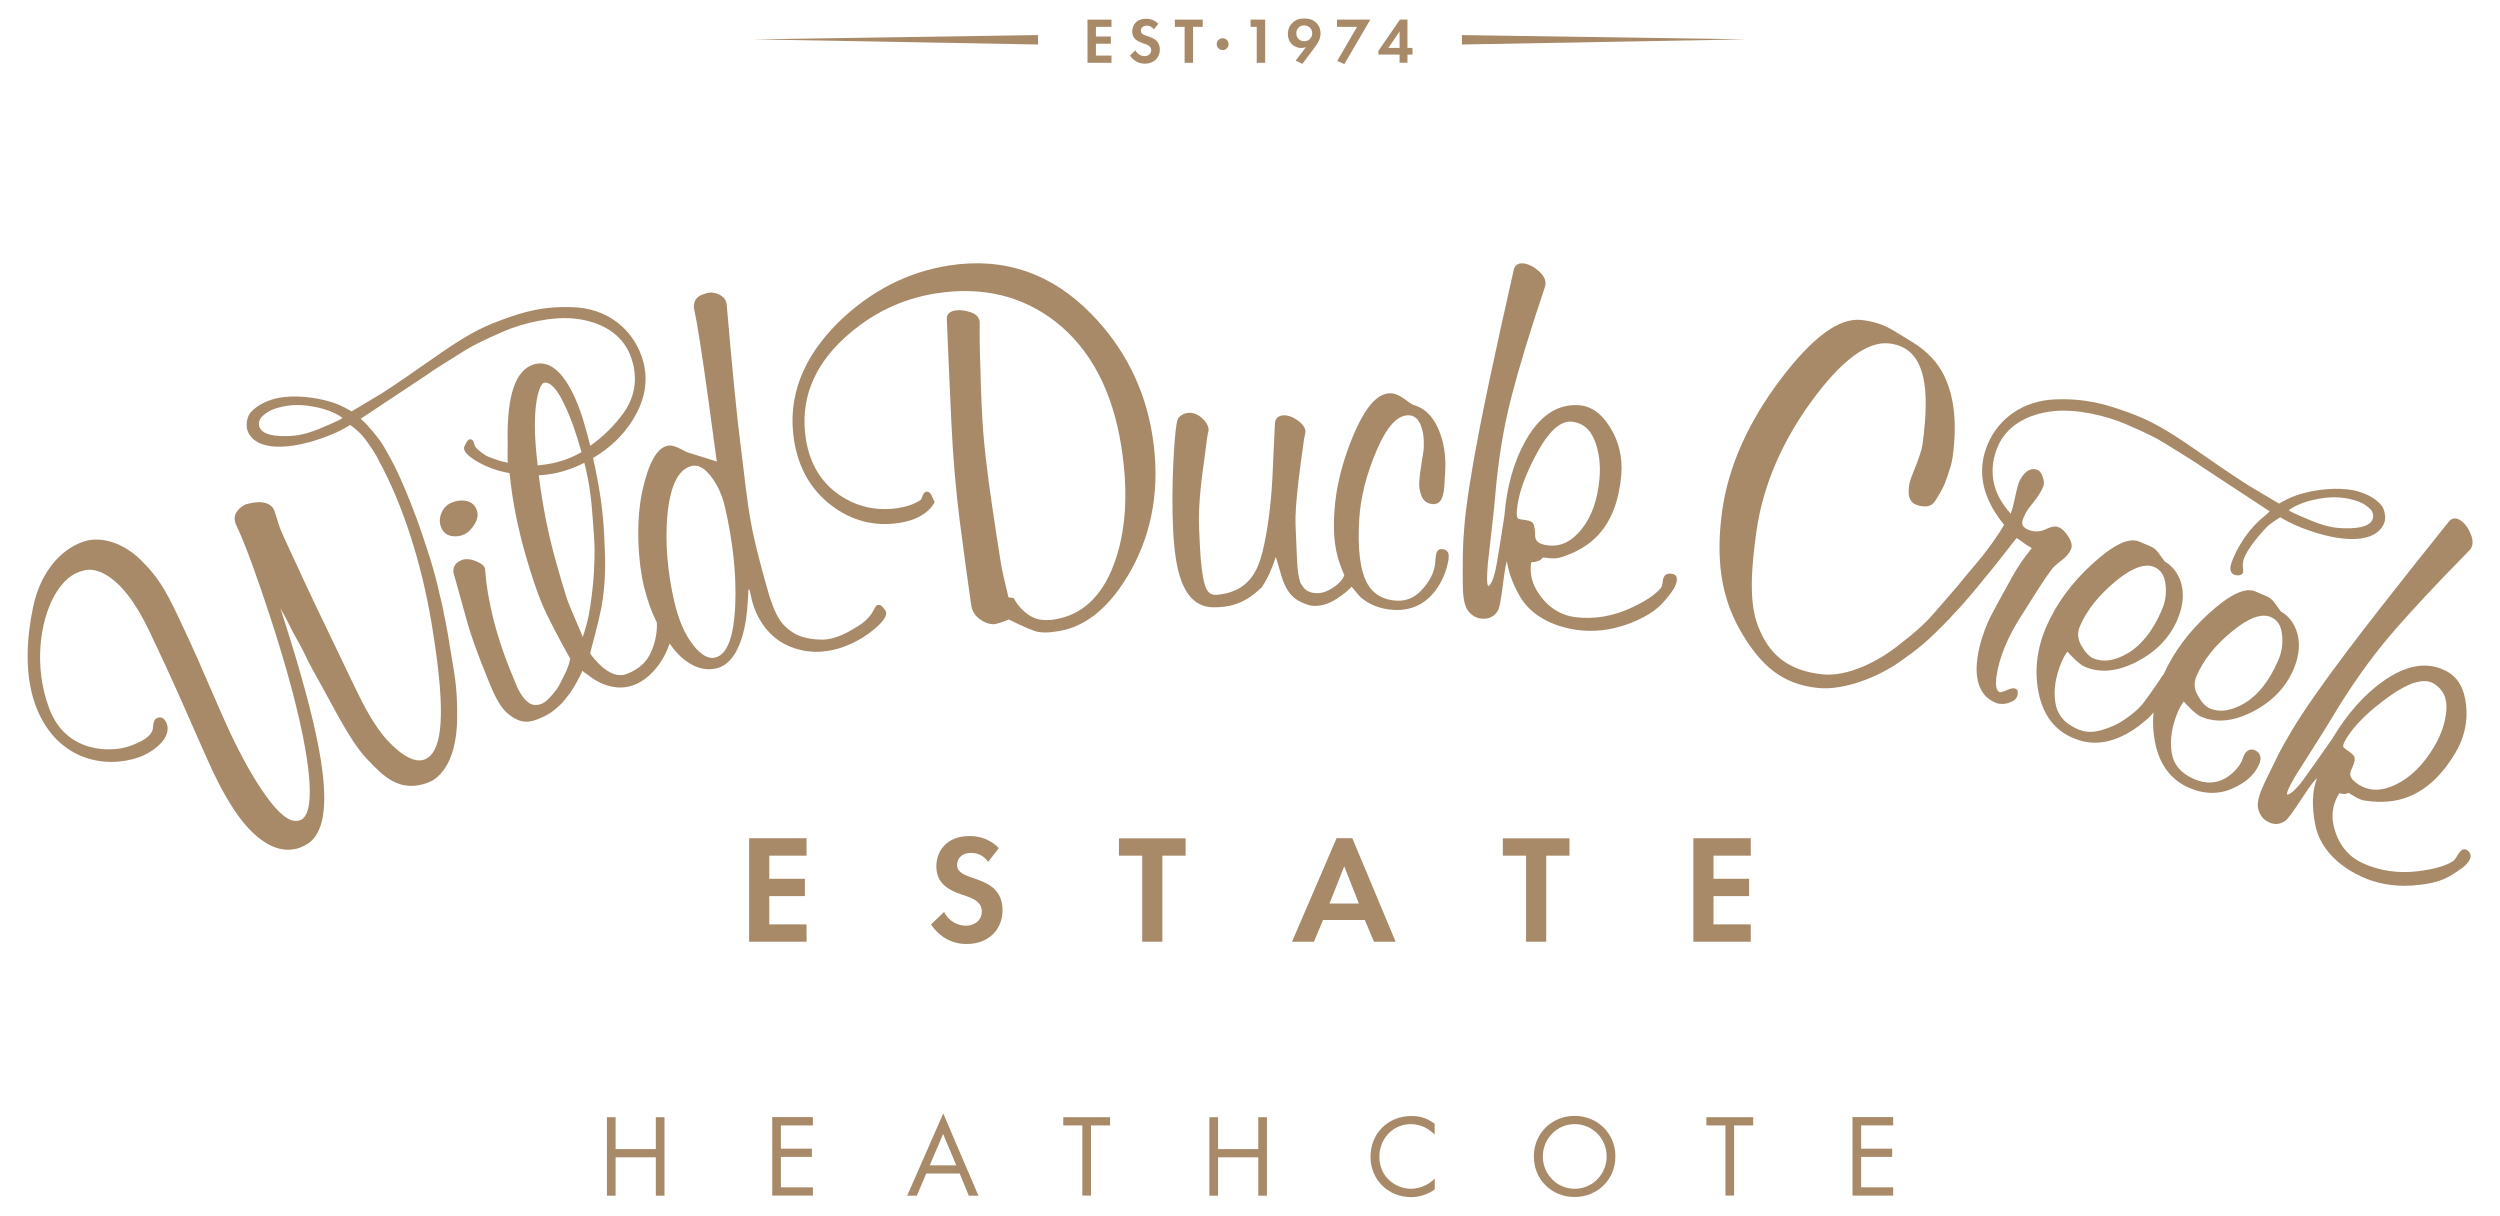 <?xml version="1.0" encoding="UTF-8"?> <!-- Generator: Adobe Illustrator 23.0.3, SVG Export Plug-In . SVG Version: 6.00 Build 0) --> <svg xmlns="http://www.w3.org/2000/svg" xmlns:xlink="http://www.w3.org/1999/xlink" id="Layer_1" x="0px" y="0px" viewBox="0 0 228.07 110.9" style="enable-background:new 0 0 228.07 110.9;" xml:space="preserve"> <style type="text/css"> .st0{fill-rule:evenodd;clip-rule:evenodd;fill:#A88A69;} .st1{fill:#A88A69;} .st2{fill:#ECE6DF;} .st3{fill:#231F20;} </style> <g> <g> <path class="st1" d="M41.55,48.93c-0.12,0-0.24-0.01-0.36-0.03c-0.44-0.08-0.76-0.34-0.94-0.77c-0.17-0.41-0.17-0.85,0.01-1.3 c0.18-0.45,0.48-0.77,0.88-0.95c0.44-0.2,0.89-0.27,1.34-0.19c0.48,0.08,0.81,0.34,0.99,0.77c0.18,0.43,0.12,0.89-0.18,1.37 c-0.28,0.46-0.6,0.77-0.93,0.92C42.1,48.87,41.83,48.93,41.55,48.93z"></path> <path class="st1" d="M127.44,55.65c-0.1,0-0.21,0-0.31-0.01c-1.16-0.07-2.16-0.45-2.97-1.12c-0.08-0.07-0.26-0.28-0.66-0.76 c-0.07-0.08-0.14-0.17-0.2-0.24c-0.19,0.21-0.58,0.61-1.38,1.12c-1.44,0.93-2.49,0.57-2.53,0.56c-1.18-0.38-1.93-0.9-2.46-2.57 c-0.15-0.48-0.32-1.08-0.49-1.66c-0.02-0.05-0.03-0.11-0.05-0.16c-0.35,1.05-0.71,1.91-1.26,2.73l-0.03,0.04 c-1.74,1.73-3.31,1.79-4.16,1.82l-0.09,0c-1.41,0.06-2.45-0.74-3.07-2.39c-0.42-1.11-0.67-2.69-0.76-4.71 c-0.09-1.93-0.08-3.97,0.02-6.06c0.19-3.84,0.4-4.06,0.52-4.18c0.24-0.25,0.55-0.38,0.9-0.4c0.45-0.02,0.89,0.17,1.28,0.56 c0.4,0.4,0.57,0.79,0.5,1.15l-0.01,0.03c-0.07,0.22-0.16,0.91-0.24,1.58c-0.05,0.35-0.09,0.72-0.14,1.07 c-0.37,2.49-0.53,4.54-0.46,6.09l0,0.07c0.03,0.64,0.05,1.14,0.07,1.48c0.07,1.58,0.21,2.79,0.43,3.58c0.19,0.72,0.55,1.05,1.11,1 c2.87-0.26,3.72-2.12,4.17-3.9c0.46-1.89,0.77-4.18,0.91-6.81l0.22-4.77c-0.01-0.28,0.06-0.5,0.2-0.66 c0.14-0.15,0.33-0.23,0.58-0.24c0.41-0.02,0.84,0.13,1.29,0.45c0.46,0.33,0.71,0.68,0.73,1.04l0,0.03l-0.01,0.03 c-0.09,0.4-0.14,0.71-0.17,0.95c-0.16,1.12-0.31,2.23-0.44,3.3c-0.23,1.92-0.33,3.34-0.29,4.22c0.01,0.25,0.03,0.64,0.05,1.17 l0.09,2.1c0.04,0.88,0.15,1.57,0.32,2.03c0.06,0.08,0.1,0.15,0.15,0.21c0.2,0.3,0.32,0.47,0.9,0.65c0.64,0.1,1.09,0.06,1.91-0.46 c0.72-0.45,0.98-0.98,1.03-1.15c-0.05-0.08-0.07-0.14-0.09-0.2c-0.02-0.04-0.04-0.09-0.07-0.17c-0.68-1.62-0.89-3.12-0.75-5.38 c0.13-2.17,0.69-4.46,1.65-6.8c1.15-2.78,2.3-4.1,3.53-4.03c0.38,0.02,0.79,0.2,1.27,0.56c0.55,0.41,0.73,0.49,0.79,0.51 c0.98,0.27,1.74,1.01,2.25,2.19c0.5,1.15,0.71,2.46,0.62,3.91l-0.04,0.65c-0.02,0.28-0.03,0.5-0.04,0.68 c-0.03,0.45-0.11,0.82-0.24,1.11c-0.16,0.35-0.43,0.52-0.8,0.5c-0.5-0.03-0.86-0.29-1.04-0.74c-0.16-0.4-0.23-0.83-0.21-1.25 c0.03-0.49,0.1-1.08,0.22-1.79c0.08-0.49,0.18-1.07,0.19-1.25c0.05-0.88-0.04-1.63-0.29-2.22c-0.23-0.54-0.57-0.82-1.04-0.85 c-1.03-0.06-2.01,0.99-2.93,3.12c-0.95,2.2-1.5,4.34-1.62,6.36c-0.17,2.75,0.09,4.74,0.76,5.91c0.56,0.95,1.42,1.45,2.63,1.52 c0.86,0.05,1.59-0.24,2.22-0.88c0.82-0.86,1.26-1.73,1.32-2.59c0.01-0.23,0.04-0.45,0.07-0.68c0.07-0.53,0.39-0.57,0.52-0.56l0,0 c0.39,0.02,0.54,0.21,0.6,0.37c0.03,0.08,0.06,0.2,0.03,0.55l0,0.03c-0.19,1.07-0.59,2.03-1.2,2.84 C130.05,55.06,128.87,55.65,127.44,55.65z M122.68,52.55C122.68,52.55,122.68,52.55,122.68,52.55 C122.68,52.55,122.68,52.55,122.68,52.55z M131.5,50.58L131.5,50.58L131.5,50.58z"></path> <path class="st1" d="M145.11,57.55c-0.55,0-1.11-0.05-1.66-0.15c-2.25-0.41-3.98-1.51-4.85-3.09c-0.62-1.11-1-2.16-1.13-3.12 c-0.09,0.3-0.19,0.82-0.3,1.68c-0.26,2.13-0.4,2.6-0.49,2.78c-0.32,0.6-0.86,0.87-1.58,0.78c-0.45-0.06-0.85-0.29-1.17-0.71 c-0.32-0.41-0.48-1.2-0.48-2.41c-0.01-0.95-0.01-1.86,0-2.71c0.01-0.67,0.05-1.55,0.14-2.6c0.17-2.02,0.63-4.98,1.37-8.8 c0.52-2.66,1.21-5.93,2.05-9.74l0.21-0.92c0.3-1.32,0.59-2.65,0.89-3.99l0.01-0.02c0.07-0.22,0.28-0.57,0.87-0.5 c0.47,0.06,0.94,0.3,1.4,0.71c0.5,0.45,0.69,0.9,0.57,1.36l0,0.02c-1.36,4.03-2.4,7.46-3.1,10.18c-0.7,2.72-1.2,5.78-1.47,9.11 c-0.05,0.62-0.17,1.78-0.37,3.47c-0.15,1.3-0.29,2.51-0.29,2.58c-0.1,1.25-0.07,1.7-0.02,1.87c0.02,0.08,0.04,0.12,0.06,0.14 c0,0,0,0,0,0c0.15-0.06,0.5-0.39,0.8-2.19c0.22-1.3,0.44-2.68,0.67-4.21c0.22-2.66,0.86-4.96,1.92-6.84 c1.24-2.22,2.81-3.32,4.67-3.27c1.2,0,2.22,0.68,3.05,2.01c0.81,1.3,1.15,2.76,1.03,4.32c-0.19,2.32-0.88,4.15-2.04,5.44 c-0.83,0.94-1.99,1.65-3.46,2.11c-0.27,0.09-0.57,0.12-0.89,0.09c-0.25-0.02-0.51-0.04-0.77-0.07c-0.04,0.04-0.07,0.08-0.09,0.1 c-0.15,0.19-0.45,0.3-0.97,0.34c-0.13,0.83,0,1.63,0.41,2.4c0.37,0.69,1.45,2.32,3.6,2.6c1.72,0.21,3.42-0.07,5.05-0.82 c1.36-0.63,2.21-1.19,2.74-1.81c0.13-0.15,0.16-0.36,0.19-0.57c0.03-0.25,0.07-0.52,0.29-0.67c0.16-0.11,0.37-0.13,0.67-0.06l0,0 c0.15,0.04,0.26,0.14,0.31,0.28c0.14,0.4-0.22,1.05-0.46,1.37c-0.9,1.19-1.46,1.79-3.12,2.56 C147.93,57.23,146.52,57.55,145.11,57.55z M152.5,52.82C152.5,52.82,152.5,52.82,152.5,52.82l0.06-0.23L152.5,52.82z M143.24,38.46c-0.97,0-1.98,0.95-3,2.82c-1.12,2.05-1.74,3.83-1.86,5.28c-0.05,0.59,0.07,0.71,0.08,0.72 c0.04,0.03,0.13,0.09,0.36,0.11l0,0c0.62,0.08,0.82,0.17,0.92,0.24c0.15,0.1,0.29,0.32,0.31,1.25c0.01,0.31,0.13,0.75,1.13,0.87 c1.19,0.15,2.21-0.34,3.12-1.49c0.92-1.16,1.46-2.72,1.62-4.63c0.11-1.3-0.05-2.48-0.47-3.51c-0.41-0.99-1.07-1.53-2.03-1.65 C143.36,38.46,143.3,38.46,143.24,38.46z M139.47,48L139.47,48L139.47,48z"></path> <path class="st1" d="M95.33,57.7c-0.23,0-0.43-0.02-0.61-0.05c-0.43-0.08-1.32-0.45-2.69-1.14c-0.18,0.08-0.4,0.17-0.64,0.25 c-0.29,0.1-0.48,0.15-0.59,0.17c-0.41,0.06-0.86-0.07-1.34-0.39c-0.49-0.33-0.78-0.78-0.86-1.33c-0.32-2.23-0.66-4.73-1.04-7.65 c-0.36-2.81-0.62-5.85-0.77-9.03c-0.16-3.39-0.29-6.46-0.41-9.38c-0.03-0.22,0-0.71,0.79-0.83c0.39-0.06,0.85-0.01,1.37,0.16 c0.74,0.24,0.86,0.72,0.84,1.07c-0.02,0.77-0.01,2.14,0.06,4.06c0.06,2.48,0.15,4.44,0.26,5.82c0.11,1.36,0.28,2.86,0.49,4.46 c0.21,1.56,0.47,3.28,0.75,5.13l0.32,2.05c0.08,0.51,0.17,0.96,0.25,1.34l0.49,2.08l0.47,0.07l0.06,0.1 c0.35,0.62,0.83,1.13,1.43,1.51c0.58,0.37,1.34,0.49,2.24,0.34c2.48-0.39,4.3-2.06,5.4-4.98c1.12-2.96,1.36-6.59,0.7-10.77 c-0.79-5.07-2.81-8.91-6-11.41c-3.05-2.37-6.71-3.24-10.88-2.59c-3.17,0.49-5.99,1.87-8.39,4.08c-2.87,2.63-4.05,5.73-3.51,9.22 c0.36,2.28,1.42,4.02,3.17,5.17c1.58,1.04,3.36,1.41,5.29,1.11c0.81-0.13,1.5-0.38,2.03-0.75c0.03-0.04,0.07-0.15,0.1-0.22 c0.09-0.24,0.19-0.5,0.43-0.52c0.15-0.01,0.28,0.07,0.4,0.26l0.01,0.02l0.32,0.67l-0.06,0.11c-0.1,0.17-0.2,0.31-0.29,0.41 c-0.62,0.71-1.58,1.18-2.86,1.38c-2.29,0.36-4.38-0.19-6.24-1.61c-1.85-1.42-2.99-3.42-3.38-5.93c-0.61-3.89,0.76-7.51,4.05-10.76 c2.92-2.85,6.31-4.59,10.09-5.18c4.98-0.78,9.33,0.7,12.95,4.39c3.05,3.11,4.94,6.87,5.61,11.17c0.71,4.52,0.04,8.65-1.97,12.26 c-1.84,3.28-4.07,5.15-6.63,5.54C96.1,57.66,95.68,57.7,95.33,57.7z M84.03,45.61L84.03,45.61L84.03,45.61z"></path> <path class="st1" d="M26.29,77.52c-1.23,0-2.47-0.69-3.72-2.06c-1.03-1.14-2.08-2.83-3.12-5.02c-0.33-0.68-1.33-2.94-3.07-6.9 c-0.71-1.6-1.63-3.61-2.75-5.95c-1.26-2.65-2.62-4.4-4.03-5.19c-1.15-0.65-1.93-0.36-1.96-0.35l-0.04,0.01 c-1.01,0.21-1.93,1.01-2.65,2.3c-1.28,2.32-1.92,6.4-0.45,10.3c1.52,4.04,5.62,4.03,7.37,3.39c1.23-0.45,1.82-0.86,2.04-1.42 c0.02-0.05,0.04-0.19,0.05-0.31c0.04-0.34,0.08-0.69,0.35-0.81c0.18-0.08,0.35-0.08,0.5-0.01c0.15,0.07,0.27,0.22,0.37,0.44 c0.16,0.37,0.15,0.77-0.03,1.17c-0.39,0.89-1.56,1.65-2.47,1.97c-3.12,1.1-7.35,0.23-9.26-4.28c-1.3-3.05-0.95-6.73-0.43-9.27 c0.59-3.02,2.3-5.3,4.57-6.1c1.63-0.58,3.73,0.09,5.34,1.71c1.39,1.38,2.09,2.45,3.28,4.95c0.82,1.71,1.43,3.06,1.84,3.99 c1.61,3.73,2.64,6.06,3.06,6.94c1.25,2.62,2.46,4.69,3.62,6.17c1.09,1.39,2.01,1.94,2.74,1.61c0.66-0.29,1.26-1.68,0.38-6.64 c-0.56-3.15-1.62-7.12-3.14-11.79c-1.28-3.92-2.32-6.76-3.11-8.42c-0.21-0.45-0.22-0.85-0.01-1.2c0.19-0.32,0.49-0.57,0.88-0.75 L22.47,46c0.04-0.01,0.91-0.27,1.54-0.16c0.54,0.09,0.89,0.36,1.04,0.8c0.09,0.26,0.16,0.49,0.23,0.72 c0.08,0.29,0.16,0.56,0.29,0.88c0.23,0.57,0.51,1.17,0.85,1.9c0.16,0.34,0.38,0.8,0.64,1.38c0.43,0.94,1.03,2.23,1.78,3.81 c0.66,1.39,1.31,2.75,1.92,4c0.5,1.05,0.97,2.02,1.38,2.88c0.94,1.98,1.98,4.04,3.29,5.42c1.1,1.16,2.65,2.35,3.74,1.39 c1.33-1.16,1.4-4.88,0.22-12.05c-0.93-5.63-2.64-10.93-4.82-14.93c-0.07-0.13-0.14-0.27-0.21-0.42c-0.52-0.86-1.04-1.6-1.39-1.97 c-0.27-0.29-0.73-0.69-1.02-0.88c-0.27,0.17-0.94,0.58-1.92,0.96c-1.84,0.72-3.47,1.07-4.82,1.02c-1.38-0.05-2.34-0.59-2.64-1.5 c-0.16-0.48-0.02-1.17,0.2-1.49c0.35-0.5,1.03-0.96,1.89-1.26c1.5-0.53,3.54-0.34,4.96,0.01c1.17,0.29,1.75,0.62,2.26,0.91 c0.07,0.04,0.13,0.07,0.2,0.11l2.79-1.67c0.01-0.01,1.33-0.84,4.37-2.98c3.04-2.14,4.45-2.94,6.54-3.7 c1.93-0.71,3.76-1.28,6.59-1.15c2.73,0.12,4.97,1.63,6,4.05c0.87,2.05,0.66,4.14-0.64,6.22c-0.87,1.41-2.09,2.58-3.63,3.48 c0.56,2.44,0.9,4.71,1,6.77l0.01,0.14c0.09,1.74,0.19,3.7-0.1,5.82c-0.02,0.11-0.03,0.21-0.05,0.32 c-0.06,0.41-0.13,0.84-0.34,1.71c-0.16,0.69-0.43,1.72-0.78,3.04c0.02,0.06,0.13,0.28,0.75,0.93c0.53,0.55,1.57,1.4,2.63,0.96 c1.13-0.47,1.77-1.06,2.2-2.04c0.57-1.29,0.52-2.47,0.5-2.65c-0.49-0.96-0.84-1.94-1.17-3.27c-0.54-2.18-0.77-5.88-0.15-8.73 c0.57-2.54,1.31-3.89,2.28-4.11c0.33-0.08,0.76,0.03,1.32,0.34c0.34,0.19,0.53,0.26,0.63,0.29l2.56,0.8 c-0.32-2.38-0.57-4.25-0.76-5.59c-0.62-4.45-1.05-7.2-1.28-8.18c-0.18-0.79,0.15-1.33,0.93-1.52c0.36-0.16,0.77-0.16,1.21,0.01 c0.59,0.23,0.76,0.62,0.8,0.9c0.51,5.95,0.94,10.36,1.3,13.11c0.09,0.68,0.17,1.37,0.25,2.03c0.24,2.07,0.49,4.2,0.98,6.34 c0.59,2.57,1.4,5.26,1.4,5.28c0.37,1.07,0.73,2.02,1.42,2.68c0.86,0.82,1.83,1.17,3.33,1.19c0.01,0,0.03,0,0.04,0 c1.27,0,2.51-0.76,3.25-1.22l0.12,0.2l-0.12-0.2c1-0.62,1.32-1.23,1.49-1.56c0.1-0.2,0.19-0.37,0.39-0.39 c0.22-0.02,0.37,0.16,0.6,0.47c0.08,0.11,0.12,0.24,0.1,0.38c-0.07,0.52-0.86,1.22-1.52,1.71c-0.6,0.45-2.21,1.52-4.29,1.7 c-1.58,0.14-3.21-0.34-4.35-1.28c-1.14-0.94-1.92-2.34-2.21-3.96c-0.02-0.12-0.06-0.26-0.11-0.43l-0.08,0.01 c-0.06,1.41-0.16,2.45-0.3,3.17c-0.45,2.37-1.35,3.73-2.65,4.03c-1.46,0.34-3.05-0.51-4.24-2.28c-0.32,0.94-0.79,1.77-1.4,2.45 c-2.71,3.04-5.62,0.77-5.94,0.5c-0.15-0.11-0.23-0.16-0.29-0.2c-0.11-0.07-0.16-0.11-0.33-0.26c0,0.01-0.01,0.02-0.01,0.03 c-0.11,0.25-0.28,0.62-0.53,1.05c-0.38,0.7-0.65,1.05-0.87,1.32l-0.1,0.13c-0.26,0.33-0.4,0.51-1,1.01 c-0.45,0.38-0.96,0.62-1.16,0.71c-1.06,0.48-1.91,0.72-3.21-0.41c-0.78-0.68-1.34-2.06-1.83-3.28l-0.12-0.31 c-0.76-1.87-1.33-3.45-1.68-4.71c-0.35-1.25-0.72-2.6-1.13-4.06c-0.29-0.71-0.09-1.26,0.56-1.55c0.38-0.17,0.84-0.14,1.38,0.08 c0.37,0.15,0.85,0.4,0.83,0.79c0.09,1.34,0.34,2.81,0.72,4.36c0.39,1.58,0.92,3.19,1.57,4.8l0.3,0.72 c0.03,0.08,0.07,0.17,0.1,0.25c0.06,0.16,0.12,0.31,0.19,0.47c0.43,0.98,1.04,1.65,1.54,1.71c0.48,0.06,0.91-0.1,1.3-0.49 c0.01-0.01,0.39-0.37,0.79-0.91c0.21-0.28,0.37-0.61,0.55-0.99c0.1-0.2,0.2-0.41,0.32-0.64c0.07-0.19,0.12-0.31,0.16-0.41 c0.1-0.24,0.12-0.3,0.22-0.77c-0.82-1.44-2.14-3.94-2.58-5.02c-0.45-1.08-0.94-2.54-1.46-4.33c-0.75-2.57-1.25-5.12-1.49-7.58 c-0.18-0.03-0.33-0.06-0.48-0.09c-1.52-0.32-3.27-1.26-3.61-1.93c-0.1-0.19-0.07-0.34-0.03-0.42c0.21-0.46,0.34-0.66,0.56-0.64 c0.22,0.01,0.28,0.22,0.33,0.41c0.03,0.11,0.07,0.24,0.12,0.3c0.18,0.22,0.78,0.73,1.18,0.88c0.65,0.25,1.15,0.43,1.76,0.54 c-0.02-0.45-0.02-0.88-0.01-1.29c0-0.26,0.01-0.53,0-0.8c-0.05-4.08,0.72-6.32,2.34-6.86c1.05-0.34,2.04,0.15,2.95,1.47 c0.65,0.97,1.22,2.27,1.68,3.84c0.2,0.67,0.38,1.36,0.57,2.1c1.15-0.81,2.23-1.87,3.06-3.03c1.53-2.17,0.99-4.29,0.54-5.36 c-0.77-1.8-2.55-2.94-5.01-3.21c-2.1-0.23-4.77,0.42-6.49,1.16c-1.78,0.77-2.9,1.33-3.63,1.8c-0.13,0.09-0.39,0.25-0.72,0.45 c-0.78,0.49-1.97,1.22-2.69,1.74l-6,3.98l0.35,0.33c0.15,0.12,1.3,1.4,1.75,2.19c0.9,1.58,1.13,2.01,1.91,3.83 c0.73,1.7,1.43,3.61,2.09,5.69c0.08,0.25,0.17,0.54,0.29,0.9c0.24,0.78,0.64,2.27,0.76,2.89c0.45,1.74,0.83,3.97,0.93,4.62 c0.07,0.43,0.13,0.81,0.19,1.16c0.38,2.23,0.53,3.16,0.53,5.52c0,4.71-2.02,5.83-2.64,6.06c-2.62,0.98-4.09-0.56-5.64-2.2 c-1.09-1.16-2.11-2.97-3.66-5.83c-0.29-0.54-0.53-0.99-0.78-1.42c-0.44-0.79-0.82-1.48-1.26-2.41c-0.15-0.32-0.41-0.79-0.64-1.2 c-0.19-0.34-0.36-0.64-0.44-0.81c-0.18-0.38-0.6-1.2-0.7-1.37c-0.14-0.23-0.27-0.47-0.38-0.7c0.11,0.35,0.23,0.74,0.36,1.13 c0.32,1.01,0.72,2.27,1.11,3.59c1.25,4.22,2.05,7.61,2.36,10.08c0.51,3.93-0.04,6.2-1.7,6.93C27.25,77.42,26.77,77.52,26.29,77.52 z M63.37,42.48c-0.09,0-0.17,0.01-0.26,0.03c-1.23,0.28-1.98,1.81-2.23,4.54c-0.21,2.46,0.01,5.09,0.63,7.82 c0.39,1.68,0.97,3.02,1.72,3.97c0.72,0.91,1.39,1.3,2.01,1.15c1.11-0.26,1.73-1.92,1.84-4.95c0.1-2.67-0.22-5.61-0.93-8.73 c-0.26-1.14-0.71-2.12-1.33-2.9C64.33,42.79,63.85,42.48,63.37,42.48z M51.66,54.43c0.15,0.51,0.61,1.58,1.06,2.62 c0.16,0.37,0.31,0.73,0.45,1.06c0.27-0.83,0.42-1.39,0.53-1.94c0.19-0.96,0.42-2.71,0.49-4.07l0-0.05 c0.08-1.9,0.09-2.01-0.09-4.39c-0.14-2.05-0.31-3.55-0.79-5.44c-0.35,0.17-0.66,0.32-0.97,0.44c-1,0.4-2.07,0.64-3.19,0.7 c0.37,2.94,0.94,5.75,1.7,8.34C51.15,52.75,51.41,53.64,51.66,54.43L51.66,54.43z M49.76,34.9c-0.05,0-0.1,0.01-0.14,0.02 c-0.39,0.13-1.11,1.9-0.7,6.31v0c0.04,0.4,0.08,0.8,0.13,1.23c1.02-0.09,2.01-0.31,2.87-0.66c0.37-0.15,0.75-0.34,1.13-0.55 c-0.02-0.06-0.03-0.11-0.05-0.17c-0.45-1.54-0.82-2.75-1.59-4.34C50.76,35.38,50.16,34.9,49.76,34.9z M27.13,36.95 c-0.64,0-1.24,0.09-1.88,0.28c-0.72,0.21-1.17,0.58-1.42,0.85c-0.16,0.18-0.35,0.69-0.05,1.08c0.13,0.17,0.55,0.7,2.58,0.62 c1.24-0.05,2.21-0.39,3.8-1.1l0.15-0.07c0.42-0.19,0.83-0.37,0.93-0.48c-0.2-0.19-1.02-0.68-2.23-0.95 C28.32,37.03,27.71,36.95,27.13,36.95z"></path> <path class="st1" d="M219.37,80.81c-1.6,0-3.1-0.36-4.45-1.09c-2.02-1.07-3.33-2.64-3.69-4.41c-0.35-1.72-0.3-3.17,0.15-4.32 c-0.18,0.15-0.54,0.55-1.22,1.6c-1.17,1.8-1.5,2.16-1.66,2.28c-0.55,0.4-1.16,0.4-1.76,0.01c-0.38-0.25-0.63-0.64-0.74-1.15 c-0.11-0.51,0.1-1.29,0.62-2.38c0.49-1.01,0.89-1.83,1.19-2.43c0.3-0.61,0.73-1.37,1.27-2.28c1.04-1.74,2.75-4.2,5.1-7.31 c1.64-2.17,3.7-4.81,6.11-7.85c1.04-1.3,2.09-2.6,3.14-3.93l0.02-0.02c0.16-0.17,0.5-0.39,1-0.07c0.39,0.26,0.71,0.68,0.95,1.25 c0.25,0.62,0.22,1.11-0.09,1.47c-3.01,3.05-5.45,5.67-7.27,7.8c-1.82,2.14-3.61,4.67-5.32,7.54c-0.33,0.55-0.95,1.55-1.85,2.96 c-0.82,1.29-1.36,2.14-1.39,2.19l-0.2-0.12l0.2,0.12c-0.64,1.08-0.81,1.5-0.83,1.67c-0.01,0.08-0.01,0.13-0.01,0.15h0 c0.15,0.01,0.62-0.13,1.68-1.62c0.84-1.18,1.67-2.35,2.45-3.48c1.37-2.3,2.96-4.08,4.72-5.3c2.08-1.45,3.98-1.75,5.63-0.89 c1.07,0.52,1.7,1.58,1.86,3.14c0.16,1.52-0.17,2.98-0.97,4.33c-1.19,2-2.61,3.34-4.22,3.99c-1.16,0.48-2.51,0.61-4.03,0.38 c-0.28-0.04-0.56-0.15-0.84-0.31c-0.23-0.13-0.45-0.27-0.66-0.4c-0.05,0.02-0.09,0.04-0.12,0.05c-0.17,0.08-0.4,0.08-0.72-0.02 c-0.55,0.84-0.74,1.81-0.56,2.8c0.14,0.77,0.67,2.65,2.65,3.57c1.57,0.72,3.28,0.97,5.07,0.75c1.49-0.19,2.46-0.46,3.16-0.89 c0.18-0.11,0.33-0.35,0.46-0.56c0.17-0.28,0.34-0.54,0.61-0.55c0.25-0.01,0.42,0.21,0.47,0.28c0.09,0.12,0.13,0.27,0.1,0.43 c-0.07,0.47-0.64,0.91-0.81,1.03c-1.21,0.86-1.93,1.27-3.75,1.49C220.3,80.78,219.83,80.81,219.37,80.81z M214.01,67.44 c-0.3,0.51-0.25,0.66-0.24,0.68c0.02,0.05,0.08,0.13,0.27,0.26c0.52,0.34,0.66,0.51,0.72,0.62c0.09,0.16,0.12,0.42-0.27,1.26 c-0.13,0.29-0.21,0.73,0.63,1.28c1.01,0.66,2.14,0.67,3.45,0.03c1.34-0.64,2.51-1.8,3.49-3.45c0.67-1.12,1.04-2.25,1.12-3.36 c0.07-1.07-0.29-1.84-1.1-2.37c-0.87-0.56-2.24-0.19-4.09,1.12C216.1,64.86,214.76,66.18,214.01,67.44L214.01,67.44z"></path> <path class="st1" d="M201.8,72.33c-0.69,0-1.38-0.15-2.07-0.45c-1.66-0.71-2.71-2.1-3.12-4.11c-0.19-0.92-0.24-1.85-0.15-2.78 c-0.16,0.2-0.32,0.38-0.46,0.51c-0.76,0.67-1.64,1.36-2.83,1.84c-1.4,0.56-2.73,0.56-4.07-0.02c-1.66-0.71-2.71-2.1-3.12-4.11 c-0.4-1.99-0.17-4,0.68-5.99c0.9-2.1,2.31-4.03,4.19-5.75c1.96-1.79,3.37-2.47,4.31-2.06l1.04,0.44c0.28,0.12,0.52,0.32,0.72,0.6 c0.17,0.24,0.36,0.5,0.57,0.78c0.63,0.36,1.1,0.93,1.4,1.69c0.4,1.08,0.31,2.29-0.25,3.61c-0.7,1.64-1.95,2.93-3.69,3.83 c-1.76,0.91-3.35,1.07-4.75,0.47c-0.31-0.13-0.68-0.43-1.15-0.92c-0.12-0.11-0.27-0.26-0.45-0.47c-0.21,0.3-0.37,0.6-0.5,0.89 c-0.57,1.32-0.77,2.58-0.6,3.74c0.17,1.13,0.84,1.94,2.07,2.46c1.11,0.47,2,0.18,3.15-0.28c0.81-0.32,2.24-1.34,2.81-2.11 c0.89-1.2,1.44-2.02,1.88-2.69c0.91-1.98,2.27-3.81,4.04-5.43c1.96-1.79,3.37-2.47,4.31-2.06l1.03,0.44 c0.28,0.12,0.52,0.32,0.72,0.6c0.17,0.24,0.36,0.5,0.57,0.78c0.63,0.36,1.1,0.92,1.4,1.69c0.4,1.08,0.31,2.29-0.25,3.61 c-0.71,1.64-1.95,2.93-3.69,3.83c-1.76,0.91-3.35,1.07-4.74,0.47c-0.3-0.13-0.68-0.43-1.14-0.92c-0.12-0.11-0.27-0.26-0.45-0.47 c-0.21,0.3-0.37,0.6-0.5,0.89c-0.57,1.32-0.77,2.58-0.6,3.74c0.17,1.13,0.85,1.94,2.07,2.46c1.14,0.49,2.15,0.4,3.1-0.25 c0.72-0.52,1.19-1.13,1.38-1.8l0.01-0.03c0.11-0.26,0.24-0.43,0.41-0.53c0.13-0.08,0.34-0.15,0.62-0.03l0,0 c0.24,0.1,0.76,0.43,0.4,1.28c-0.4,0.92-1.18,1.65-2.33,2.16C203.15,72.19,202.48,72.33,201.8,72.33z M200.38,61.69 c-0.26,0.6-0.22,1.18,0.13,1.78c0.35,0.61,0.71,1,1.09,1.16c0.92,0.39,2,0.22,3.2-0.5c1.23-0.74,2.26-2.07,3.06-3.94 c0.32-0.74,0.42-1.53,0.32-2.36c-0.1-0.79-0.43-1.29-1.02-1.54c-0.84-0.36-2.03,0.07-3.52,1.3C202.1,58.84,201,60.22,200.38,61.69 L200.38,61.69z M195.9,51.6c-0.77,0-1.74,0.48-2.89,1.42c-1.53,1.26-2.63,2.64-3.26,4.1v0c-0.26,0.6-0.21,1.18,0.13,1.78 c0.35,0.61,0.72,1,1.09,1.16c0.92,0.39,1.99,0.22,3.2-0.5c1.23-0.74,2.26-2.07,3.06-3.94c0.32-0.74,0.43-1.53,0.32-2.35 c-0.1-0.79-0.43-1.29-1.02-1.54C196.34,51.65,196.13,51.6,195.9,51.6z"></path> <path class="st1" d="M182.64,64.22c-0.21,0-0.39-0.03-0.56-0.1c-1.17-0.47-1.76-1.52-1.76-3.12c0.02-1.24,0.36-2.65,1.01-4.19 c0.3-0.71,1.7-3.21,2.22-4.15l0.02-0.04c0.49-0.88,1.05-1.71,1.68-2.48c0.04-0.05,0.08-0.09,0.11-0.13 c-0.39-0.22-0.76-0.47-1.1-0.74c-0.08-0.05-0.14-0.09-0.21-0.14c-0.02-0.02-0.05-0.04-0.07-0.05c-0.19,0.22-0.58,0.72-0.96,1.21 c-0.57,0.73-1.28,1.65-1.9,2.37c-0.01,0.01-1.72,2.18-2.97,3.44c-0.17,0.2-0.28,0.32-0.34,0.38c-2.12,2.18-2.77,2.67-4.52,3.91 c-1.88,1.32-5.01,2.63-7.46,2.37c-3.12-0.33-5.19-1.89-7.15-5.39c-1.67-2.99-2.17-6.41-1.57-10.76c0.56-4.02,2.35-8.06,5.33-12.01 c2.93-3.86,5.34-5.63,7.37-5.41c0.47,0.05,0.96,0.15,1.47,0.3c0.5,0.15,1.01,0.39,1.52,0.7l1.78,1.09 c1.25,0.79,2.18,1.78,2.76,2.95c0.95,1.92,1.22,4.44,0.79,7.51c-0.08,0.59-0.32,1.26-0.46,1.67c-0.03,0.08-0.06,0.16-0.07,0.21 c-0.26,0.78-0.51,1.17-0.7,1.49c-0.05,0.08-0.09,0.15-0.13,0.22c-0.34,0.59-0.59,0.95-1.38,0.86c-0.48-0.05-0.81-0.2-1.02-0.46 c-0.3-0.38-0.27-0.93-0.2-1.47c0.04-0.27,0.16-0.65,0.37-1.16c0.5-1.22,0.78-2.07,0.84-2.51c0.37-2.68,0.4-4.76,0.07-6.18 c-0.43-1.89-1.45-2.9-3.13-3.08c-1.98-0.21-4.37,1.58-7.09,5.32c-2.75,3.79-4.43,7.78-5,11.87c-0.44,3.16-0.72,6.4,0.16,8.62 c1.05,2.71,2.86,4.06,5.88,4.38c2.27,0.24,5.02-1.18,6.69-2.47c1.57-1.21,2.55-2.03,3.52-3.16c0.69-0.81,1.41-1.64,2.11-2.44 c0.67-0.83,1.26-1.52,1.26-1.52c1.67-1.92,2.57-3.39,2.58-3.4c0.16-0.24,0.27-0.42,0.38-0.63c0-0.01,0.01-0.02,0.01-0.03 c-0.29-0.36-0.57-0.74-0.83-1.16c-1.3-2.08-1.52-4.17-0.64-6.22c1.03-2.41,3.3-3.92,6.06-4.05c2.86-0.12,4.71,0.45,6.66,1.15 c2.12,0.76,3.54,1.56,6.61,3.7c3.07,2.14,4.41,2.97,4.42,2.98l2.81,1.67c0.07-0.04,0.13-0.07,0.2-0.11 c0.52-0.29,1.11-0.61,2.28-0.9c1.43-0.35,3.5-0.54,5.01-0.01c0.87,0.3,1.56,0.76,1.91,1.26c0.23,0.32,0.37,1.02,0.21,1.49 c-0.31,0.9-1.28,1.45-2.67,1.5c-1.37,0.05-3-0.3-4.87-1.02c-1-0.39-1.68-0.79-1.94-0.96c-0.35,0.2-0.99,0.63-1.24,0.88 c-0.55,0.58-1.86,2.04-2.13,3.03c-0.1,0.37-0.06,0.62-0.04,0.8c0.02,0.16,0.04,0.32-0.07,0.45c-0.11,0.12-0.27,0.14-0.43,0.14 c-0.3,0-0.46-0.13-0.54-0.24c-0.14-0.18-0.15-0.44-0.06-0.76c0.24-0.78,0.66-1.59,1.27-2.49c0.52-0.75,1.15-1.42,1.87-1.99 l0.05-0.04l0.34-0.32l-6.06-3.98c-0.74-0.52-1.94-1.26-2.74-1.75c-0.32-0.2-0.58-0.36-0.71-0.44c-0.74-0.48-1.87-1.04-3.67-1.81 c-1.74-0.74-4.44-1.39-6.55-1.16c-2.49,0.27-4.29,1.41-5.07,3.21c-0.46,1.07-1,3.19,0.55,5.36c0.19,0.27,0.4,0.54,0.62,0.79 c0.18-0.49,0.31-1.07,0.42-1.59c0.14-0.64,0.26-1.2,0.46-1.55c0.58-1.01,1.17-1.02,1.57-0.86c0.21,0.09,0.37,0.31,0.49,0.68 c0.11,0.35,0.12,0.62,0.04,0.83c-0.2,0.46-0.51,0.97-0.94,1.49c-0.4,0.49-0.65,0.87-0.76,1.11c-0.18,0.42-0.24,0.57-0.23,0.79 c0.01,0.21,0.23,0.43,0.56,0.56c0.56,0.23,1.1,0.2,1.66-0.08c0.45-0.22,0.82-0.27,1.11-0.15c0.31,0.12,0.6,0.41,0.88,0.85 c0.3,0.47,0.38,0.86,0.24,1.17c-0.16,0.37-0.47,0.73-0.95,1.08c-0.42,0.31-0.71,0.59-0.88,0.84c-0.5,0.64-1.7,2.55-2.41,3.68 c-0.14,0.23-0.27,0.43-0.36,0.57c-0.55,0.86-1.01,1.73-1.37,2.57l0,0c-0.42,0.98-0.7,1.95-0.83,2.87 c-0.08,0.56-0.09,1.26,0.3,1.42c0.01,0,0.14,0.04,0.65-0.19c0.39-0.18,0.63-0.21,0.8-0.13c0.1,0.05,0.16,0.13,0.19,0.24l0,0.03 c0.03,0.29-0.03,0.79-0.79,1C183.09,64.19,182.85,64.22,182.64,64.22z M208.8,46.55c0.11,0.1,0.51,0.28,0.93,0.47l0.16,0.07 c1.6,0.71,2.59,1.06,3.84,1.1c2.06,0.08,2.48-0.45,2.61-0.62c0.3-0.39,0.11-0.9-0.05-1.07c-0.25-0.27-0.71-0.64-1.44-0.85 c-1.23-0.36-2.33-0.38-3.8-0.05l0,0C209.83,45.87,209.01,46.36,208.8,46.55z"></path> </g> <g> <g> <polyline class="st1" points="94.7,4.06 68.77,3.59 94.7,3.2 94.7,4.06 "></polyline> <polyline class="st1" points="133.37,4.06 159.3,3.59 133.37,3.2 133.37,4.06 "></polyline> </g> <g> <path class="st1" d="M101.4,2.45h-1.42v0.88h1.36v0.66h-1.36v1.08h1.42v0.66h-2.19V1.79h2.19V2.45z"></path> <path class="st1" d="M105.26,2.68c-0.23-0.31-0.5-0.34-0.64-0.34c-0.41,0-0.54,0.26-0.54,0.46c0,0.09,0.03,0.18,0.12,0.27 c0.09,0.09,0.22,0.14,0.47,0.22c0.31,0.11,0.6,0.21,0.8,0.4c0.18,0.16,0.34,0.43,0.34,0.83c0,0.77-0.56,1.29-1.37,1.29 c-0.73,0-1.15-0.44-1.36-0.74l0.5-0.48c0.19,0.38,0.55,0.53,0.83,0.53c0.35,0,0.61-0.21,0.61-0.54c0-0.14-0.05-0.25-0.15-0.35 c-0.15-0.14-0.38-0.21-0.61-0.29c-0.21-0.07-0.45-0.17-0.66-0.34c-0.13-0.11-0.31-0.33-0.31-0.73c0-0.58,0.39-1.16,1.26-1.16 c0.25,0,0.71,0.05,1.12,0.46L105.26,2.68z"></path> <path class="st1" d="M108.84,2.45v3.28h-0.77V2.45h-0.89V1.79h2.54v0.66H108.84z"></path> <path class="st1" d="M111.54,3.49c0.3,0,0.54,0.24,0.54,0.54c0,0.3-0.24,0.54-0.54,0.54c-0.3,0-0.54-0.24-0.54-0.54 C110.99,3.74,111.23,3.49,111.54,3.49z"></path> <path class="st1" d="M114.66,2.45h-0.57V1.79h1.33v3.94h-0.77V2.45z"></path> <path class="st1" d="M118.2,5.53l0.94-1.23c-0.12,0.04-0.28,0.08-0.42,0.08c-0.28,0-0.63-0.11-0.86-0.34 c-0.21-0.19-0.37-0.53-0.37-0.95c0-0.33,0.09-0.66,0.36-0.95c0.34-0.37,0.72-0.45,1.12-0.45c0.42,0,0.8,0.08,1.12,0.4 c0.21,0.21,0.38,0.51,0.38,0.96c0,0.48-0.22,0.86-0.5,1.23l-1.16,1.55L118.2,5.53z M118.47,2.51c-0.09,0.09-0.21,0.26-0.21,0.52 c0,0.24,0.08,0.41,0.22,0.54c0.15,0.14,0.31,0.19,0.51,0.19c0.21,0,0.37-0.06,0.51-0.21c0.14-0.15,0.21-0.31,0.21-0.51 c0-0.25-0.1-0.42-0.22-0.53c-0.1-0.09-0.27-0.19-0.51-0.19C118.73,2.31,118.57,2.41,118.47,2.51z"></path> <path class="st1" d="M123.8,2.45h-1.83V1.79h3.04l-2.37,4.06l-0.65-0.29L123.8,2.45z"></path> <path class="st1" d="M128.4,4.37h0.46v0.61h-0.46v0.74h-0.72V4.98h-1.93V4.64l1.96-2.85h0.69V4.37z M127.68,4.37v-1.5l-1.02,1.5 H127.68z"></path> </g> </g> <g> <g> <path class="st1" d="M73.58,78.06h-3.4v2.11h3.25v1.58h-3.25v2.58h3.4v1.58h-5.24v-9.44h5.24V78.06z"></path> <path class="st1" d="M90.15,78.62c-0.55-0.74-1.2-0.81-1.54-0.81c-0.99,0-1.3,0.62-1.3,1.1c0,0.23,0.07,0.44,0.3,0.64 c0.23,0.21,0.54,0.33,1.13,0.54c0.74,0.25,1.43,0.51,1.91,0.95c0.42,0.38,0.81,1.02,0.81,1.98c0,1.84-1.33,3.1-3.28,3.1 c-1.74,0-2.76-1.06-3.25-1.78l1.2-1.15c0.45,0.92,1.32,1.26,1.98,1.26c0.83,0,1.46-0.51,1.46-1.3c0-0.34-0.11-0.61-0.37-0.85 c-0.35-0.33-0.92-0.51-1.46-0.69c-0.5-0.17-1.09-0.4-1.57-0.82c-0.31-0.27-0.75-0.79-0.75-1.75c0-1.39,0.93-2.77,3.03-2.77 c0.59,0,1.71,0.11,2.67,1.1L90.15,78.62z"></path> <path class="st1" d="M106.04,78.06v7.85h-1.84v-7.85h-2.12v-1.58h6.08v1.58H106.04z"></path> <path class="st1" d="M124.51,83.93h-3.81l-0.83,1.98h-2l4.06-9.44h1.44l3.95,9.44h-1.98L124.51,83.93z M123.97,82.43l-1.34-3.4 l-1.34,3.4H123.97z"></path> <path class="st1" d="M141.06,78.06v7.85h-1.84v-7.85h-2.12v-1.58h6.08v1.58H141.06z"></path> <path class="st1" d="M159.72,78.06h-3.4v2.11h3.25v1.58h-3.25v2.58h3.4v1.58h-5.24v-9.44h5.24V78.06z"></path> </g> <g> <path class="st1" d="M56.16,104.83h3.67v-2.91h0.79v7.16h-0.79v-3.5h-3.67v3.5h-0.79v-7.16h0.79V104.83z"></path> <path class="st1" d="M74.16,102.67h-2.92v2.12h2.83v0.75h-2.83v2.78h2.92v0.75h-3.71v-7.16h3.71V102.67z"></path> <path class="st1" d="M87.55,107.06H84.5l-0.86,2.02h-0.88l3.29-7.5l3.21,7.5h-0.88L87.55,107.06z M87.24,106.31l-1.2-2.86 l-1.22,2.86H87.24z"></path> <path class="st1" d="M99.53,102.67v6.4h-0.79v-6.4H97v-0.75h4.27v0.75H99.53z"></path> <path class="st1" d="M111.12,104.83h3.67v-2.91h0.79v7.16h-0.79v-3.5h-3.67v3.5h-0.79v-7.16h0.79V104.83z"></path> <path class="st1" d="M130.88,103.5c-0.23-0.23-0.57-0.49-0.93-0.67c-0.38-0.17-0.82-0.28-1.23-0.28c-1.65,0-2.88,1.33-2.88,2.98 c0,1.94,1.58,2.92,2.89,2.92c0.48,0,0.95-0.14,1.33-0.33c0.41-0.2,0.7-0.47,0.83-0.6v0.99c-0.79,0.57-1.62,0.7-2.16,0.7 c-2.12,0-3.7-1.61-3.7-3.68c0-2.14,1.6-3.72,3.74-3.72c0.43,0,1.26,0.05,2.11,0.71V103.5z"></path> <path class="st1" d="M139.93,105.5c0-2.13,1.66-3.7,3.72-3.7s3.72,1.57,3.72,3.7c0,2.12-1.65,3.7-3.72,3.7 C141.58,109.21,139.93,107.63,139.93,105.5z M140.75,105.5c0,1.64,1.3,2.95,2.91,2.95c1.61,0,2.91-1.31,2.91-2.95 c0-1.64-1.3-2.95-2.91-2.95C142.05,102.55,140.75,103.86,140.75,105.5z"></path> <path class="st1" d="M158.2,102.67v6.4h-0.79v-6.4h-1.74v-0.75h4.27v0.75H158.2z"></path> <path class="st1" d="M172.71,102.67h-2.92v2.12h2.83v0.75h-2.83v2.78h2.92v0.75H169v-7.16h3.71V102.67z"></path> </g> </g> </g> </svg> 